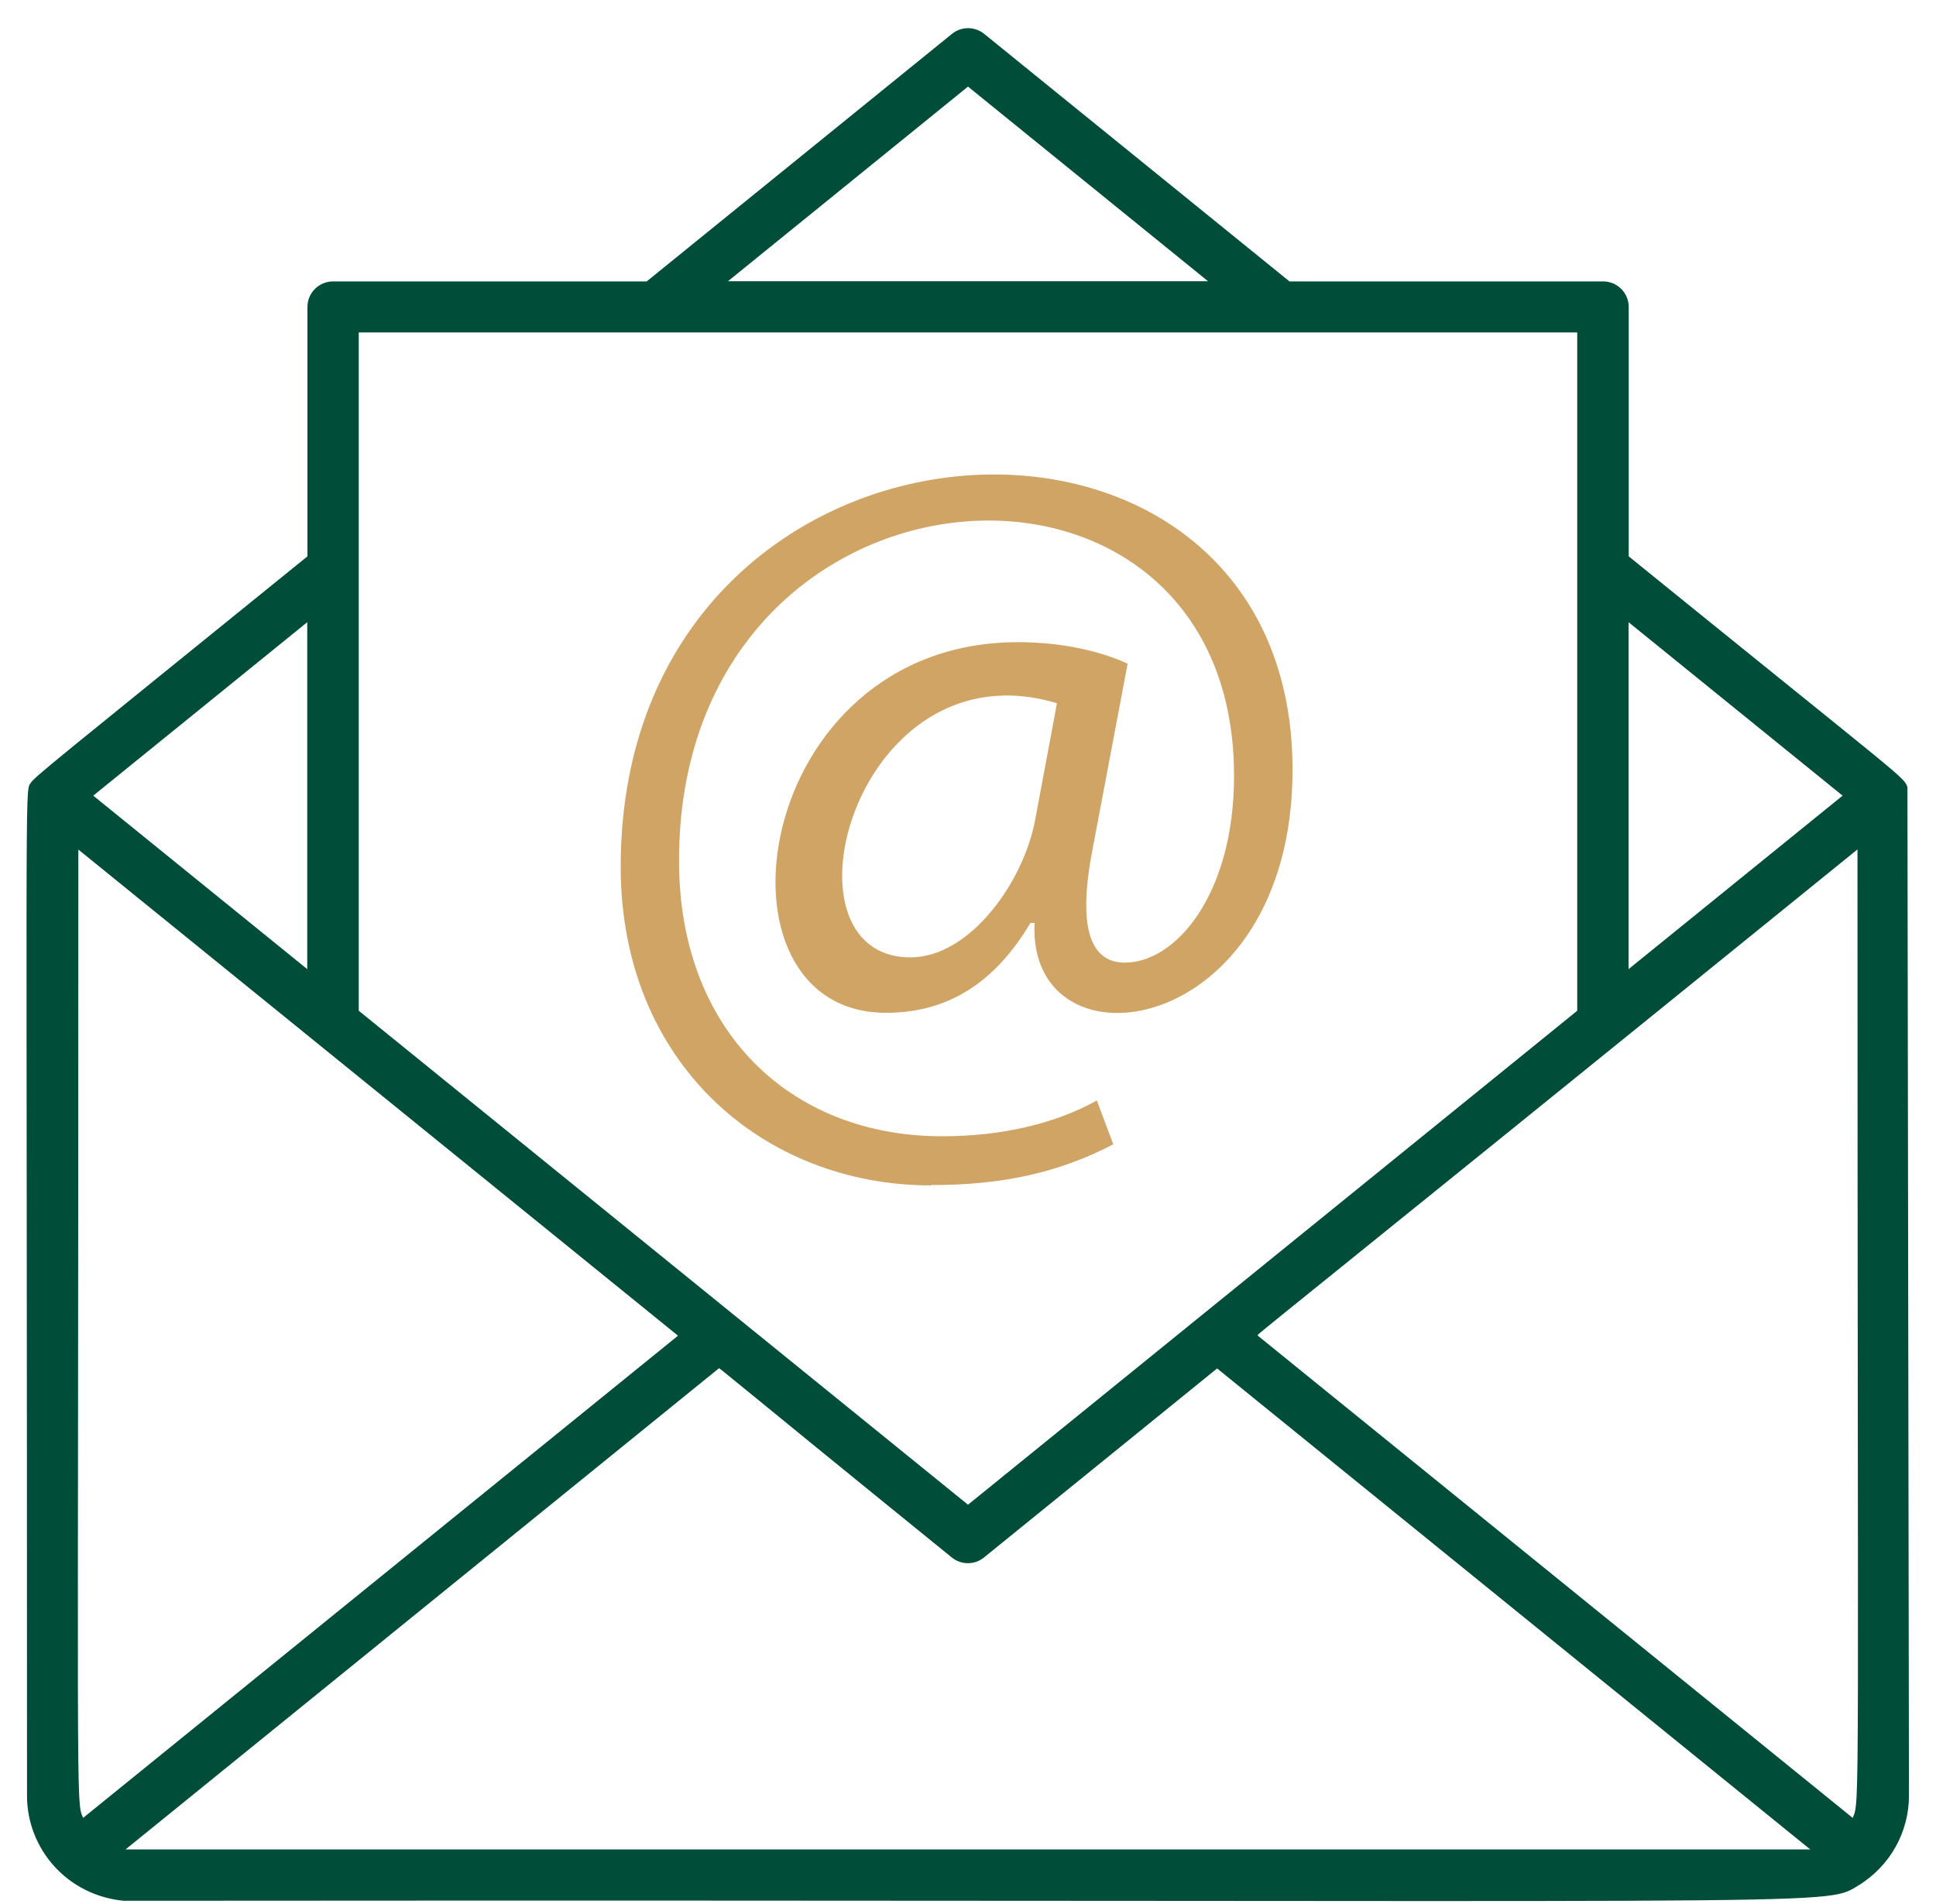 <svg width="61" height="60" viewBox="0 0 61 60" fill="none" xmlns="http://www.w3.org/2000/svg">
<path d="M60.1 24.81C59.981 24.471 60.17 24.708 51.318 17.532V9.674C51.318 9.228 50.957 8.868 50.51 8.868H40.629L31.012 1.069C30.715 0.827 30.29 0.827 29.993 1.069L20.376 8.868H10.495C10.048 8.868 9.687 9.228 9.687 9.674V17.532C1.617 24.074 1.067 24.493 0.959 24.686C0.776 24.934 0.851 24.703 0.851 56.587C0.851 58.259 2.113 59.726 3.897 59.898C58.531 59.855 57.431 60.097 58.531 59.43C59.566 58.807 60.148 57.716 60.148 56.587L60.1 24.81ZM2.469 26.772L21.363 42.091L2.619 57.286C2.382 56.759 2.469 57.286 2.469 26.767V26.772ZM11.304 10.475H49.696V31.851L30.5 47.417L11.304 31.851V10.475ZM30.5 2.729L38.063 8.862H22.937C26.468 5.997 29.368 3.649 30.5 2.729ZM51.313 30.54V19.607L58.057 25.073C56.855 26.046 54.353 28.078 51.313 30.54ZM9.681 30.54L2.938 25.073C4.14 24.101 6.641 22.069 9.681 19.607V30.54ZM57.043 58.28H3.956L22.646 43.123C22.646 43.069 22.646 43.123 29.988 49.078C30.284 49.32 30.71 49.32 31.006 49.078L38.349 43.123L57.038 58.28H57.043ZM39.632 42.085C39.578 42.058 39.092 42.521 58.526 26.767C58.526 57.28 58.612 56.754 58.375 57.286L39.632 42.091V42.085Z" fill="#004D39"/>
<path d="M29.33 37.344C31.492 37.344 33.298 36.99 35.077 36.06L34.559 34.678C33.239 35.42 31.524 35.807 29.686 35.807C24.91 35.807 21.395 32.491 21.395 27.121C21.395 13.936 38.883 12.765 38.883 24.45C38.883 28.18 37.044 30.368 35.4 30.335C34.333 30.303 33.95 29.18 34.43 26.734L35.53 20.913C34.689 20.526 33.465 20.236 32.08 20.236C23.638 20.236 22.091 31.916 27.918 31.916C29.853 31.916 31.341 30.98 32.468 29.083H32.597C32.36 33.899 40.726 32.776 40.726 24.256C40.726 10.813 19.557 12.028 19.557 27.315C19.557 33.491 24.042 37.355 29.336 37.355L29.33 37.344ZM32.624 25.794C32.268 27.788 30.559 30.169 28.689 30.169C24.328 30.169 26.953 20.257 33.303 22.16L32.624 25.794Z" fill="#D0A464"/>
</svg>
